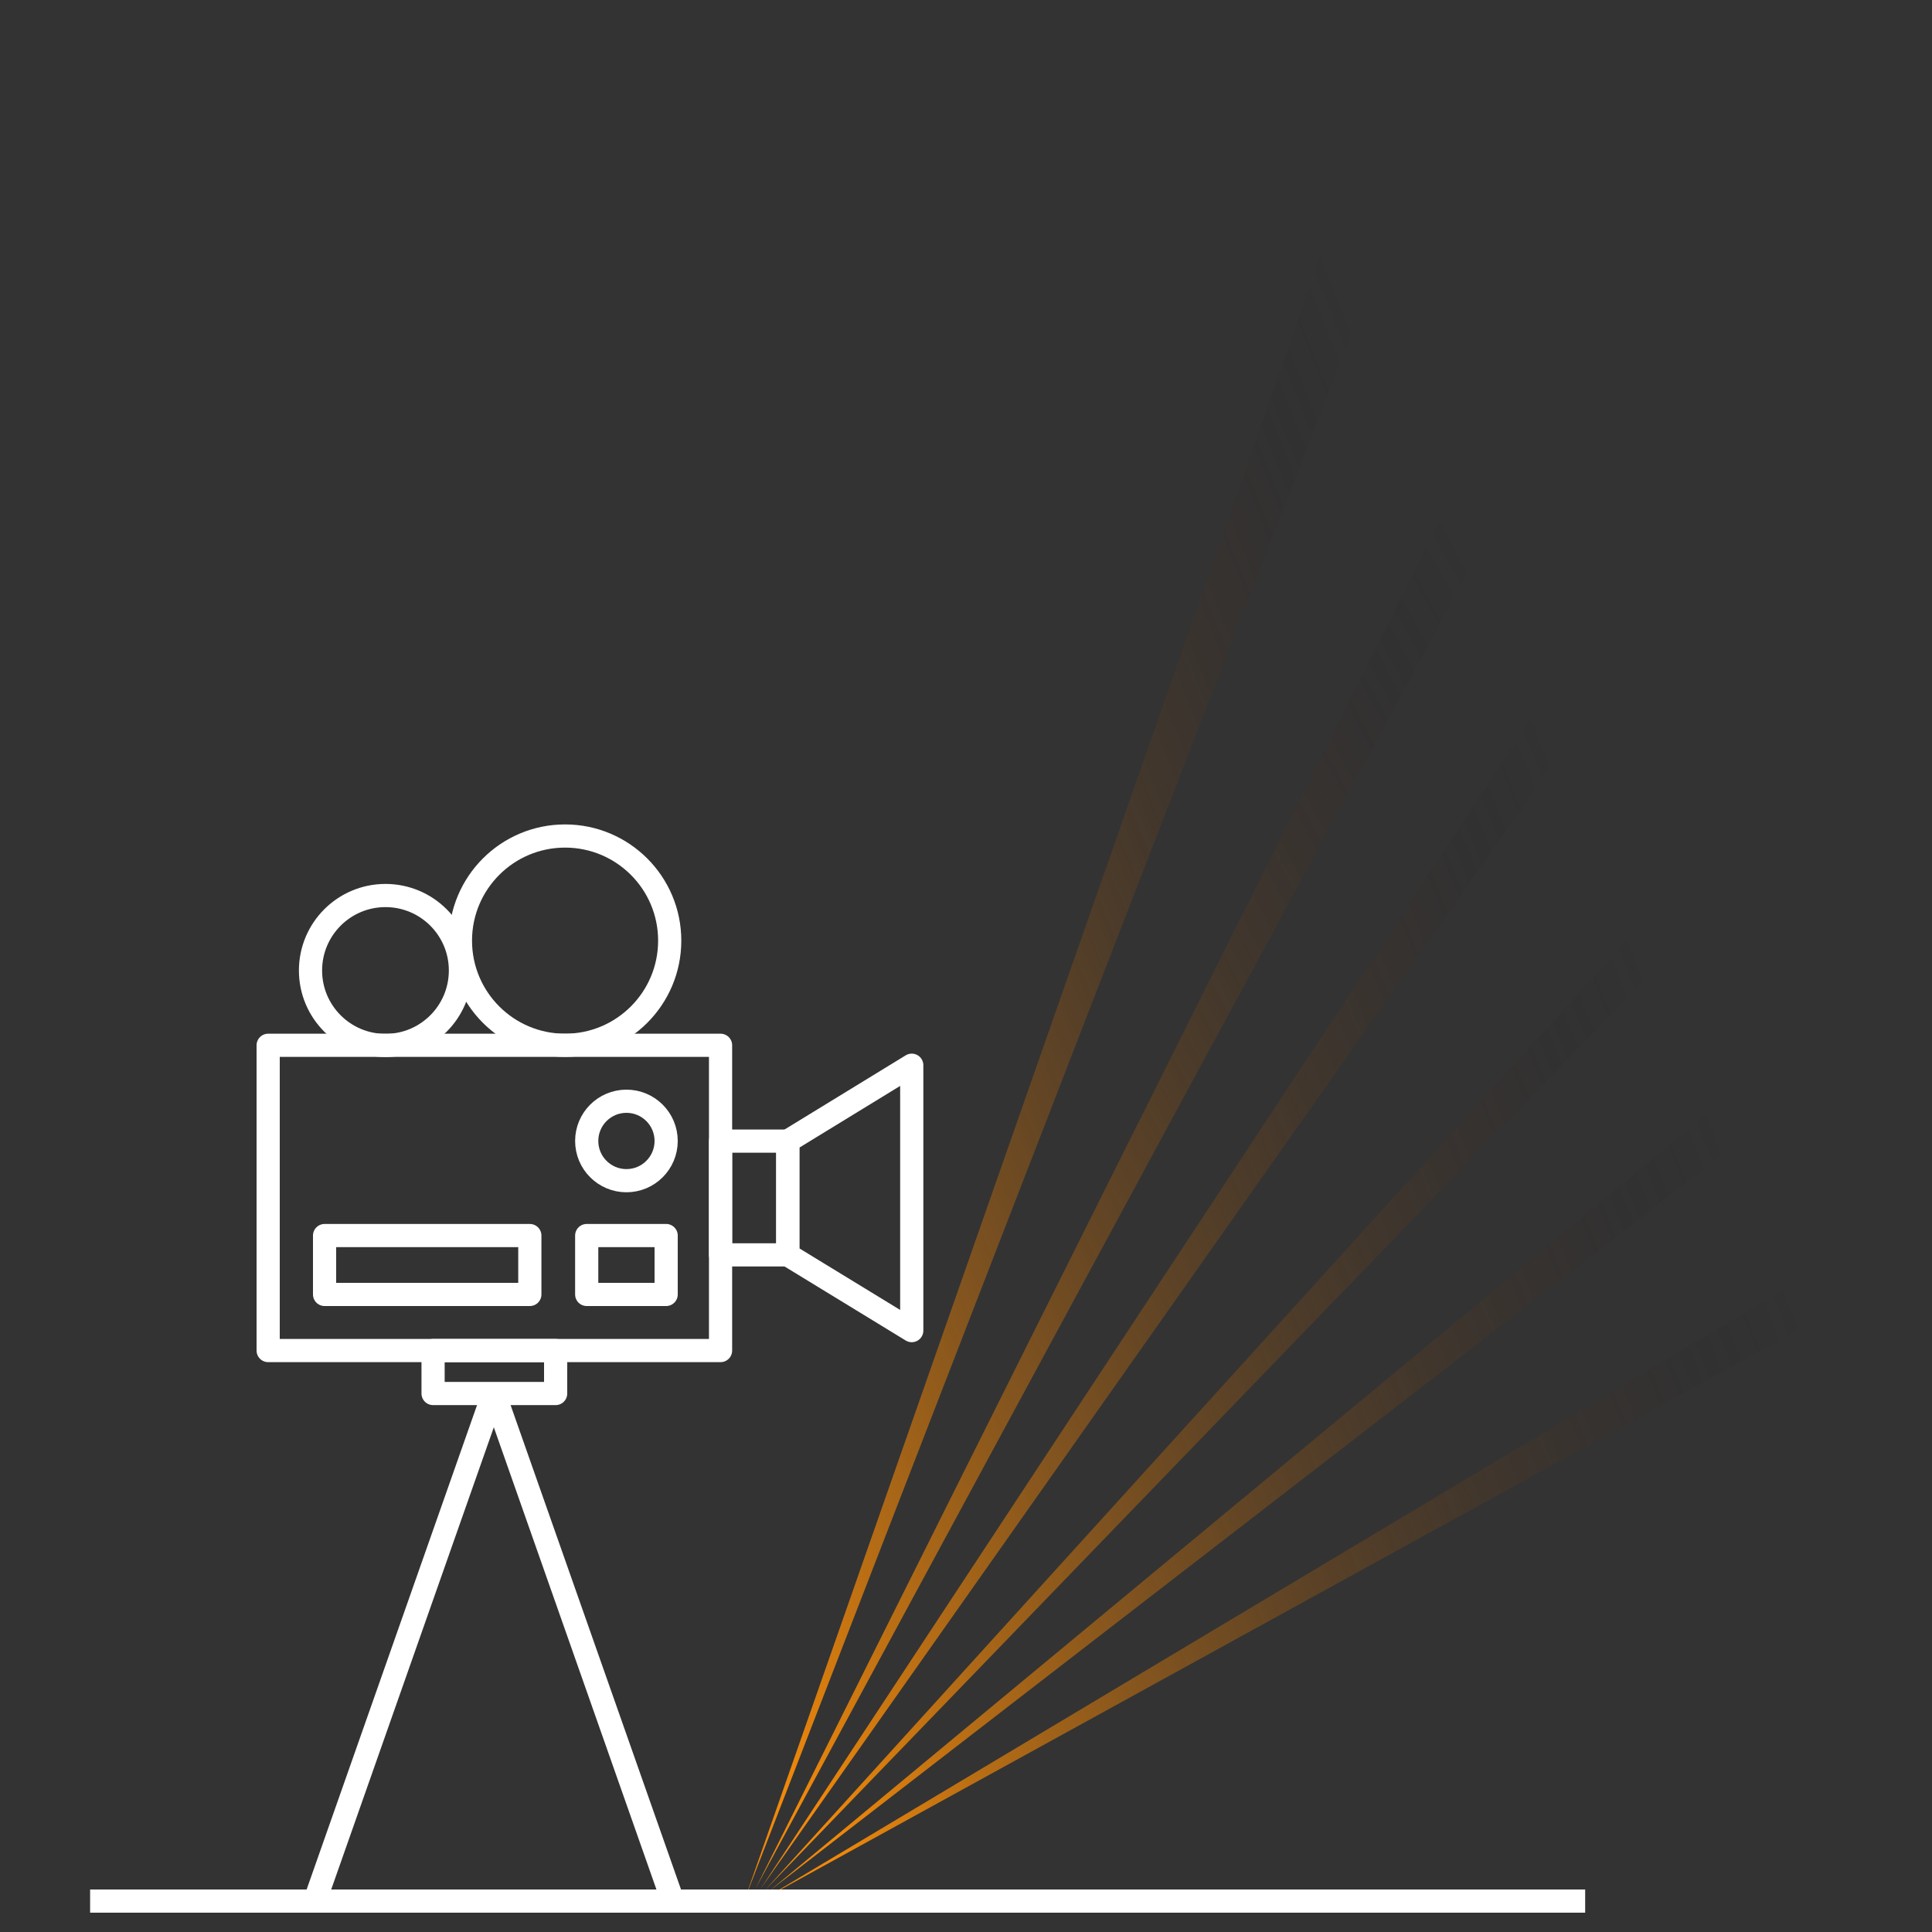 <svg xmlns="http://www.w3.org/2000/svg" xmlns:xlink="http://www.w3.org/1999/xlink" id="Ebene_2" viewBox="0 0 125 125"><rect x="0" y="0" width="125" height="125" fill="#333333" stroke="none"/><defs><linearGradient id="Unbenannter_Verlauf_6" data-name="Unbenannter Verlauf 6" x1="-151.31" y1="276.99" x2="-90.96" y2="300.57" gradientTransform="translate(220.11 419.36) rotate(1.92) scale(1.1 -1.15) skewX(-3.92)" gradientUnits="userSpaceOnUse"><stop offset="0" stop-color="#f1890a"></stop><stop offset="1" stop-color="#141729" stop-opacity="0"></stop></linearGradient><linearGradient id="Unbenannter_Verlauf_6-2" data-name="Unbenannter Verlauf 6" x1="-157.63" y1="290.23" x2="-97.59" y2="313.7" xlink:href="#Unbenannter_Verlauf_6"></linearGradient><linearGradient id="Unbenannter_Verlauf_6-3" data-name="Unbenannter Verlauf 6" x1="-144.54" y1="260.01" x2="-83.05" y2="284.04" xlink:href="#Unbenannter_Verlauf_6"></linearGradient><linearGradient id="Unbenannter_Verlauf_6-4" data-name="Unbenannter Verlauf 6" x1="-146.28" y1="265.4" x2="-85.49" y2="289.16" xlink:href="#Unbenannter_Verlauf_6"></linearGradient><linearGradient id="Unbenannter_Verlauf_6-5" data-name="Unbenannter Verlauf 6" x1="-148.54" y1="270.53" x2="-87.98" y2="294.19" xlink:href="#Unbenannter_Verlauf_6"></linearGradient><linearGradient id="Unbenannter_Verlauf_6-6" data-name="Unbenannter Verlauf 6" x1="-368.93" y1="143.68" x2="-308.72" y2="167.2" gradientTransform="translate(510.87 236.59) rotate(-4.82) scale(1.21 -1.27) skewX(-3.94)" xlink:href="#Unbenannter_Verlauf_6"></linearGradient></defs><g id="Ebene_2-2" data-name="Ebene_2"><g id="Ebene_1-2"><polygon points="49.2 122.22 101.29 43.1 102.65 46.38 49.2 122.22" fill="url(#Unbenannter_Verlauf_6)"></polygon><polygon points="48.21 122.82 87.16 11.62 88.95 17.67 48.21 122.82" fill="url(#Unbenannter_Verlauf_6-2)"></polygon><polygon points="118.32 81.67 119.17 84.49 49.48 122.82 118.32 81.67" fill="url(#Unbenannter_Verlauf_6-3)"></polygon><polygon points="49.76 122.36 113.11 69.85 114.1 72.66 49.76 122.36" fill="url(#Unbenannter_Verlauf_6-4)"></polygon><polygon points="107.81 58.02 108.84 60.84 49.48 122.31 107.81 58.02" fill="url(#Unbenannter_Verlauf_6-5)"></polygon><polygon points="48.87 122.22 95.24 29.44 97.21 32.87 48.87 122.22" fill="url(#Unbenannter_Verlauf_6-6)"></polygon><line x1="5.83" y1="123" x2="102.56" y2="123" fill="none" stroke="#fff" stroke-linejoin="round" stroke-width="1.5"></line><circle cx="24.94" cy="62.79" r="4.85" fill="none" stroke="#fff" stroke-linejoin="round" stroke-width="1.5"></circle><circle cx="36.56" cy="60.86" r="6.77" fill="none" stroke="#fff" stroke-linejoin="round" stroke-width="1.5"></circle><circle cx="40.53" cy="73.82" r="2.57" fill="none" stroke="#fff" stroke-linejoin="round" stroke-width="1.5"></circle><rect x="17.35" y="67.63" width="29.27" height="19.75" fill="none" stroke="#fff" stroke-linejoin="round" stroke-width="1.5"></rect><rect x="21" y="79.94" width="13.28" height="3.81" fill="none" stroke="#fff" stroke-linejoin="round" stroke-width="1.5"></rect><rect x="37.96" y="79.94" width="5.14" height="3.81" fill="none" stroke="#fff" stroke-linejoin="round" stroke-width="1.5"></rect><rect x="46.62" y="73.83" width="4.35" height="7.36" fill="none" stroke="#fff" stroke-linejoin="round" stroke-width="1.5"></rect><polygon points="58.99 86.09 50.97 81.19 50.97 73.83 58.99 68.92 58.99 86.09" fill="none" stroke="#fff" stroke-linejoin="round" stroke-width="1.5"></polygon><rect x="28.02" y="87.38" width="7.93" height="2.78" fill="none" stroke="#fff" stroke-linejoin="round" stroke-width="1.5"></rect><line x1="31.98" y1="90.17" x2="43.53" y2="123" fill="none" stroke="#fff" stroke-linejoin="round" stroke-width="1.5"></line><line x1="31.92" y1="90.17" x2="20.37" y2="123" fill="none" stroke="#fff" stroke-linejoin="round" stroke-width="1.5"></line><rect width="125" height="125" fill="none"></rect></g></g></svg>